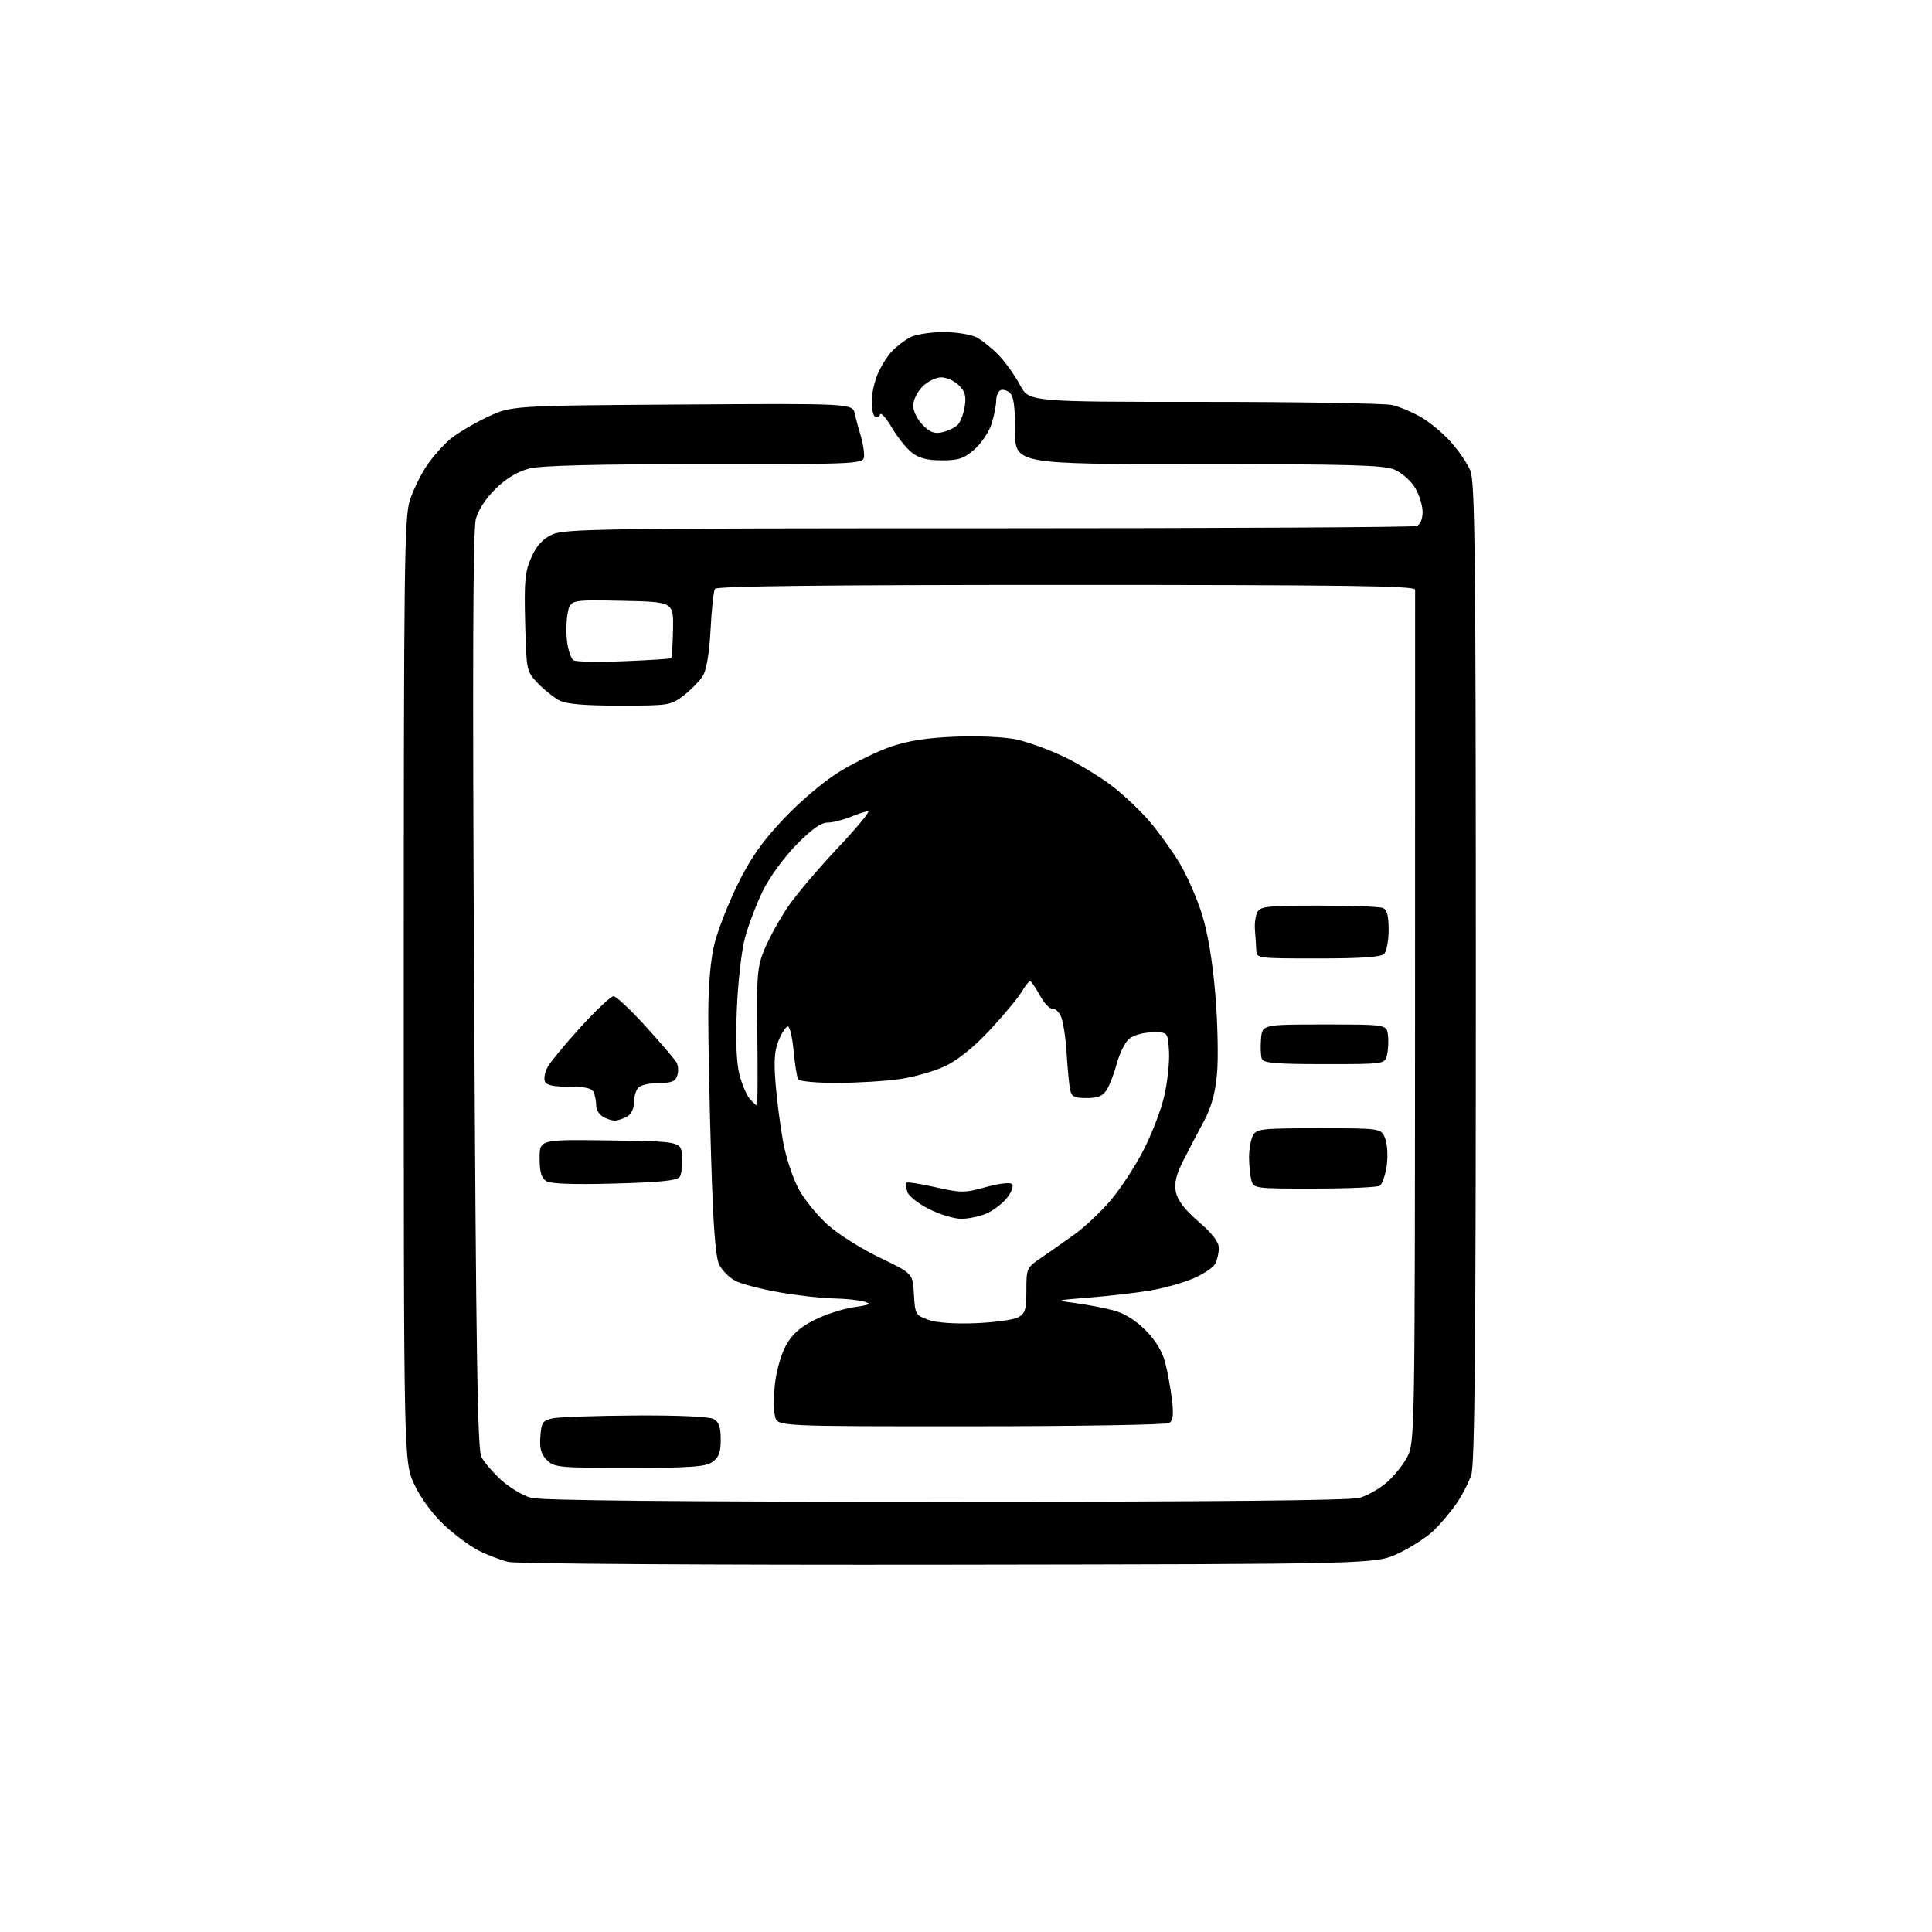 <?xml version="1.0" encoding="UTF-8" standalone="no"?>
<svg 
  version="1.1" 
  xmlns="http://www.w3.org/2000/svg" 
  xmlns:xlink="http://www.w3.org/1999/xlink" 
  xmlns:svg="http://www.w3.org/2000/svg"
  xmlns:rdf="http://www.w3.org/1999/02/22-rdf-syntax-ns#"
  xmlns:cc="http://creativecommons.org/ns#"
  xmlns:dc="http://purl.org/dc/elements/1.1/"
  viewBox="0 0 512 512"
  width="512"
  height="512"
>
<style>svg {background-color: white; }</style>"
<path stroke="none" fill="black" fill-rule="evenodd" d="M251.50,414.66C187.79,414.75 136.86,414.43 134.73,413.92C132.66,413.43 129.11,412.08 126.84,410.92C124.57,409.76 120.46,406.72 117.71,404.16C114.73,401.38 111.55,397.08 109.85,393.50C107.00,387.50 107.00,387.50 107.00,262.43C107.00,148.69 107.15,136.91 108.66,132.43C109.57,129.72 111.58,125.64 113.12,123.37C114.67,121.09 117.41,117.98 119.22,116.46C121.02,114.93 125.42,112.29 129.00,110.59C135.50,107.50 135.50,107.50 180.72,107.20C225.94,106.91 225.94,106.91 226.55,109.70C226.89,111.24 227.58,113.80 228.08,115.40C228.59,116.99 229.00,119.36 229.00,120.65C229.00,123.00 229.00,123.00 186.94,123.00C158.46,123.00 143.41,123.37 140.30,124.16C137.29,124.91 134.25,126.72 131.46,129.41C128.84,131.93 126.79,135.03 126.11,137.50C125.33,140.36 125.19,175.97 125.65,262.50C126.15,358.65 126.54,384.03 127.57,386.08C128.29,387.49 130.67,390.27 132.86,392.26C135.06,394.24 138.58,396.34 140.68,396.93C143.26,397.65 178.84,397.99 250.50,397.99C321.40,397.99 357.75,397.64 360.28,396.94C362.35,396.36 365.64,394.50 367.59,392.79C369.53,391.08 371.98,388.00 373.04,385.92C374.90,382.28 374.96,378.59 375.00,269.83C375.02,208.05 375.03,156.94 375.02,156.25C375.00,155.26 355.83,155.00 282.56,155.00C218.32,155.00 189.92,155.32 189.46,156.06C189.10,156.65 188.58,161.49 188.31,166.81C188.00,172.83 187.25,177.45 186.32,179.00C185.49,180.38 183.21,182.74 181.25,184.25C177.76,186.94 177.36,187.00 164.29,187.00C154.71,187.00 150.13,186.60 148.20,185.59C146.72,184.81 144.15,182.76 142.50,181.03C139.53,177.91 139.50,177.75 139.17,165.01C138.89,153.98 139.12,151.52 140.79,147.75C142.16,144.65 143.77,142.86 146.27,141.68C149.51,140.14 159.04,140.00 261.82,140.00C323.43,140.00 374.55,139.73 375.42,139.39C376.40,139.02 377.00,137.59 377.00,135.64C376.99,133.91 376.08,131.01 374.97,129.19C373.86,127.37 371.41,125.23 369.51,124.44C366.67,123.25 357.51,123.00 317.53,123.00C269.00,123.00 269.00,123.00 269.00,114.12C269.00,107.57 268.62,104.93 267.54,104.04C266.74,103.37 265.62,103.12 265.04,103.47C264.47,103.83 264.00,105.05 264.00,106.19C264.00,107.33 263.47,110.03 262.83,112.18C262.18,114.33 260.14,117.42 258.29,119.05C255.47,121.53 254.08,122.00 249.60,122.00C245.72,122.00 243.55,121.44 241.63,119.93C240.18,118.79 237.79,115.79 236.31,113.26C234.82,110.73 233.44,109.19 233.22,109.84C233.01,110.48 232.42,110.76 231.91,110.45C231.41,110.14 231.00,108.32 231.00,106.41C231.00,104.50 231.70,101.27 232.55,99.23C233.40,97.19 235.09,94.47 236.30,93.17C237.51,91.87 239.72,90.18 241.20,89.40C242.69,88.63 246.65,88.00 250.00,88.00C253.35,88.00 257.31,88.64 258.80,89.41C260.28,90.19 262.94,92.33 264.70,94.16C266.46,96.00 268.98,99.53 270.29,102.00C272.67,106.50 272.67,106.50 319.08,106.50C344.61,106.50 367.07,106.88 369.00,107.35C370.93,107.81 374.34,109.25 376.58,110.54C378.83,111.83 382.36,114.76 384.43,117.06C386.50,119.35 388.85,122.79 389.65,124.70C390.89,127.68 391.10,146.69 391.11,257.65C391.12,355.83 390.83,388.01 389.91,390.81C389.25,392.84 387.47,396.30 385.95,398.50C384.43,400.70 381.69,403.94 379.85,405.70C378.01,407.45 373.80,410.15 370.50,411.70C364.50,414.50 364.50,414.50 251.50,414.66zM166.78,389.00C148.16,389.00 146.88,388.88 144.95,386.95C143.39,385.39 142.96,383.87 143.20,380.70C143.47,376.95 143.81,376.44 146.50,375.87C148.15,375.52 157.97,375.18 168.32,375.12C179.61,375.05 187.90,375.41 189.07,376.04C190.53,376.82 191.00,378.14 191.00,381.48C191.00,384.90 190.50,386.23 188.78,387.44C186.95,388.72 183.06,389.00 166.78,389.00zM257.27,377.98C206.04,378.00 206.04,378.00 205.39,375.40C205.03,373.98 205.02,370.09 205.37,366.77C205.71,363.45 207.01,358.88 208.25,356.62C209.88,353.64 211.95,351.77 215.74,349.85C218.61,348.39 223.34,346.85 226.24,346.43C230.66,345.79 231.10,345.55 229.00,344.93C227.62,344.53 223.97,344.15 220.88,344.10C217.79,344.04 211.34,343.32 206.54,342.48C201.74,341.64 196.52,340.29 194.93,339.46C193.34,338.64 191.41,336.74 190.64,335.23C189.62,333.25 189.03,325.54 188.46,307.00C188.02,292.98 187.69,275.88 187.70,269.00C187.72,260.86 188.31,254.23 189.37,250.00C190.27,246.43 193.03,239.37 195.51,234.33C198.86,227.49 201.94,223.10 207.59,217.09C211.98,212.43 218.20,207.16 222.34,204.59C226.28,202.15 232.43,199.14 236.00,197.90C240.59,196.32 245.62,195.53 253.09,195.22C259.04,194.98 266.09,195.29 269.21,195.94C272.25,196.57 277.98,198.64 281.94,200.54C285.89,202.43 291.69,205.96 294.82,208.37C297.94,210.78 302.46,215.08 304.86,217.93C307.25,220.78 310.76,225.67 312.64,228.81C314.53,231.94 317.17,237.97 318.51,242.21C320.10,247.25 321.33,254.64 322.08,263.57C322.70,271.07 322.90,280.54 322.52,284.60C322.03,289.86 321.01,293.50 318.99,297.24C317.42,300.13 314.98,304.80 313.57,307.60C311.66,311.38 311.16,313.53 311.63,315.91C312.07,318.11 313.96,320.58 317.64,323.75C321.32,326.93 323.00,329.13 323.00,330.76C323.00,332.06 322.57,333.94 322.04,334.93C321.51,335.91 318.91,337.65 316.26,338.79C313.61,339.93 308.53,341.36 304.97,341.97C301.41,342.58 294.23,343.42 289.00,343.84C279.50,344.60 279.50,344.60 285.00,345.33C288.02,345.74 292.51,346.59 294.97,347.23C297.89,347.98 300.85,349.80 303.53,352.47C306.20,355.15 308.02,358.11 308.77,361.03C309.41,363.49 310.22,367.92 310.57,370.87C311.06,374.87 310.87,376.47 309.86,377.11C309.11,377.58 285.45,377.98 257.27,377.98zM258.53,350.66C263.50,350.46 268.57,349.77 269.78,349.12C271.69,348.09 272.00,347.10 272.00,341.96C272.00,336.09 272.07,335.93 276.05,333.24C278.27,331.73 282.26,328.93 284.92,327.00C287.57,325.07 291.81,321.07 294.34,318.10C296.87,315.13 300.74,309.22 302.95,304.97C305.16,300.73 307.67,294.22 308.53,290.51C309.39,286.80 309.96,281.46 309.80,278.64C309.50,273.50 309.50,273.50 305.26,273.59C302.76,273.64 300.24,274.38 299.13,275.39C298.08,276.33 296.67,279.22 295.98,281.80C295.29,284.39 294.11,287.51 293.34,288.75C292.28,290.47 291.02,291.00 288.00,291.00C284.69,291.00 283.96,290.63 283.58,288.75C283.33,287.51 282.91,283.05 282.65,278.84C282.38,274.63 281.67,270.25 281.05,269.10C280.44,267.96 279.42,267.13 278.78,267.26C278.14,267.39 276.69,265.81 275.56,263.75C274.43,261.69 273.26,260.00 272.97,260.00C272.67,260.00 271.68,261.27 270.76,262.83C269.84,264.39 266.12,268.87 262.50,272.78C258.34,277.27 253.99,280.83 250.70,282.43C247.84,283.82 242.35,285.41 238.50,285.96C234.65,286.51 227.14,286.97 221.81,286.98C216.48,286.99 211.85,286.57 211.53,286.04C211.20,285.51 210.66,282.14 210.32,278.54C209.99,274.94 209.30,272.00 208.80,272.00C208.31,272.00 207.22,273.62 206.39,275.61C205.24,278.36 205.04,281.16 205.55,287.36C205.92,291.84 206.82,298.78 207.57,302.79C208.31,306.80 210.16,312.37 211.68,315.16C213.20,317.95 216.71,322.24 219.47,324.69C222.24,327.14 228.42,331.03 233.20,333.32C241.91,337.50 241.91,337.50 242.20,343.00C242.49,348.28 242.64,348.55 246.00,349.76C248.18,350.54 252.90,350.88 258.53,350.66zM254.73,323.00C252.89,323.00 249.08,321.85 246.24,320.43C243.41,319.02 240.81,316.96 240.46,315.86C240.10,314.75 240.01,313.65 240.25,313.42C240.49,313.18 243.95,313.72 247.95,314.63C254.72,316.15 255.64,316.15 261.26,314.59C264.72,313.63 267.68,313.28 268.18,313.78C268.68,314.28 268.12,315.85 266.86,317.45C265.65,318.99 263.18,320.86 261.36,321.62C259.55,322.38 256.56,323.00 254.73,323.00zM348.37,314.98C332.48,315.00 332.22,314.97 331.63,312.75C331.30,311.51 331.02,308.78 331.01,306.68C331.01,304.59 331.47,302.00 332.04,300.93C332.99,299.14 334.28,299.00 349.56,299.00C366.05,299.00 366.05,299.00 367.10,301.75C367.68,303.29 367.85,306.49 367.48,309.00C367.11,311.48 366.29,313.83 365.65,314.23C365.02,314.64 357.24,314.98 348.37,314.98zM162.88,313.65C151.96,313.95 145.92,313.73 144.75,313.00C143.47,312.19 143.00,310.58 143.00,306.93C143.00,301.96 143.00,301.96 161.75,302.23C180.50,302.50 180.50,302.50 180.76,306.50C180.90,308.70 180.63,311.11 180.14,311.85C179.48,312.86 175.13,313.31 162.88,313.65zM162.82,296.97C162.09,296.95 160.71,296.48 159.75,295.92C158.79,295.36 158.00,294.06 158.00,293.03C158.00,292.00 157.73,290.45 157.39,289.58C156.93,288.39 155.34,288.00 150.86,288.00C146.66,288.00 144.78,287.59 144.39,286.58C144.09,285.80 144.40,284.11 145.09,282.83C145.77,281.55 149.70,276.79 153.82,272.25C157.95,267.71 161.90,264.00 162.59,264.00C163.29,264.00 167.15,267.63 171.17,272.06C175.19,276.49 178.85,280.77 179.30,281.58C179.75,282.38 179.84,283.93 179.49,285.02C179.00,286.58 177.97,287.00 174.63,287.00C172.30,287.00 169.86,287.54 169.20,288.20C168.54,288.86 168.00,290.64 168.00,292.16C168.00,293.87 167.26,295.32 166.07,295.96C165.00,296.53 163.54,296.99 162.82,296.97zM200.61,293.00C200.78,293.00 200.82,284.79 200.71,274.75C200.51,257.76 200.66,256.13 202.77,251.17C204.01,248.24 206.78,243.29 208.91,240.17C211.05,237.05 216.93,230.11 221.98,224.75C227.04,219.39 230.67,215.00 230.05,215.00C229.44,215.00 227.32,215.68 225.35,216.50C223.37,217.32 220.64,218.00 219.27,218.00C217.56,218.00 214.99,219.84 211.00,223.92C207.70,227.29 203.88,232.57 202.12,236.17C200.43,239.65 198.32,245.20 197.43,248.50C196.54,251.80 195.57,260.22 195.28,267.20C194.92,275.54 195.15,281.55 195.94,284.70C196.61,287.34 197.86,290.29 198.73,291.25C199.60,292.21 200.45,293.00 200.61,293.00zM350.95,282.00C338.18,282.00 334.83,281.72 334.40,280.61C334.11,279.84 334.01,277.48 334.18,275.36C334.50,271.50 334.50,271.50 351.00,271.50C367.50,271.50 367.50,271.50 367.83,274.37C368.01,275.95 367.89,278.31 367.56,279.62C366.96,282.00 366.96,282.00 350.95,282.00zM349.30,254.00C333.09,254.00 333.00,253.99 332.92,251.75C332.87,250.51 332.72,248.15 332.58,246.50C332.43,244.85 332.71,242.71 333.19,241.75C333.97,240.20 335.80,240.00 349.45,240.00C357.91,240.00 365.55,240.27 366.42,240.61C367.58,241.05 368.00,242.59 368.00,246.41C368.00,249.26 367.46,252.14 366.80,252.80C365.96,253.64 360.64,254.00 349.30,254.00zM165.32,175.23C172.02,174.96 177.66,174.60 177.86,174.43C178.06,174.26 178.28,170.83 178.36,166.81C178.50,159.50 178.50,159.50 164.80,159.22C151.10,158.94 151.10,158.94 150.43,162.54C150.06,164.51 150.00,167.96 150.30,170.21C150.60,172.45 151.37,174.61 152.00,175.00C152.63,175.39 158.63,175.49 165.32,175.23zM249.80,114.53C251.29,114.17 253.08,113.30 253.78,112.61C254.49,111.93 255.33,109.76 255.65,107.79C256.10,104.99 255.77,103.77 254.11,102.11C252.95,100.95 250.85,100.00 249.45,100.00C248.05,100.00 245.80,101.10 244.45,102.45C243.10,103.80 242.00,106.08 242.00,107.50C242.00,108.94 243.13,111.22 244.55,112.64C246.53,114.63 247.70,115.04 249.80,114.53z" />

</svg>